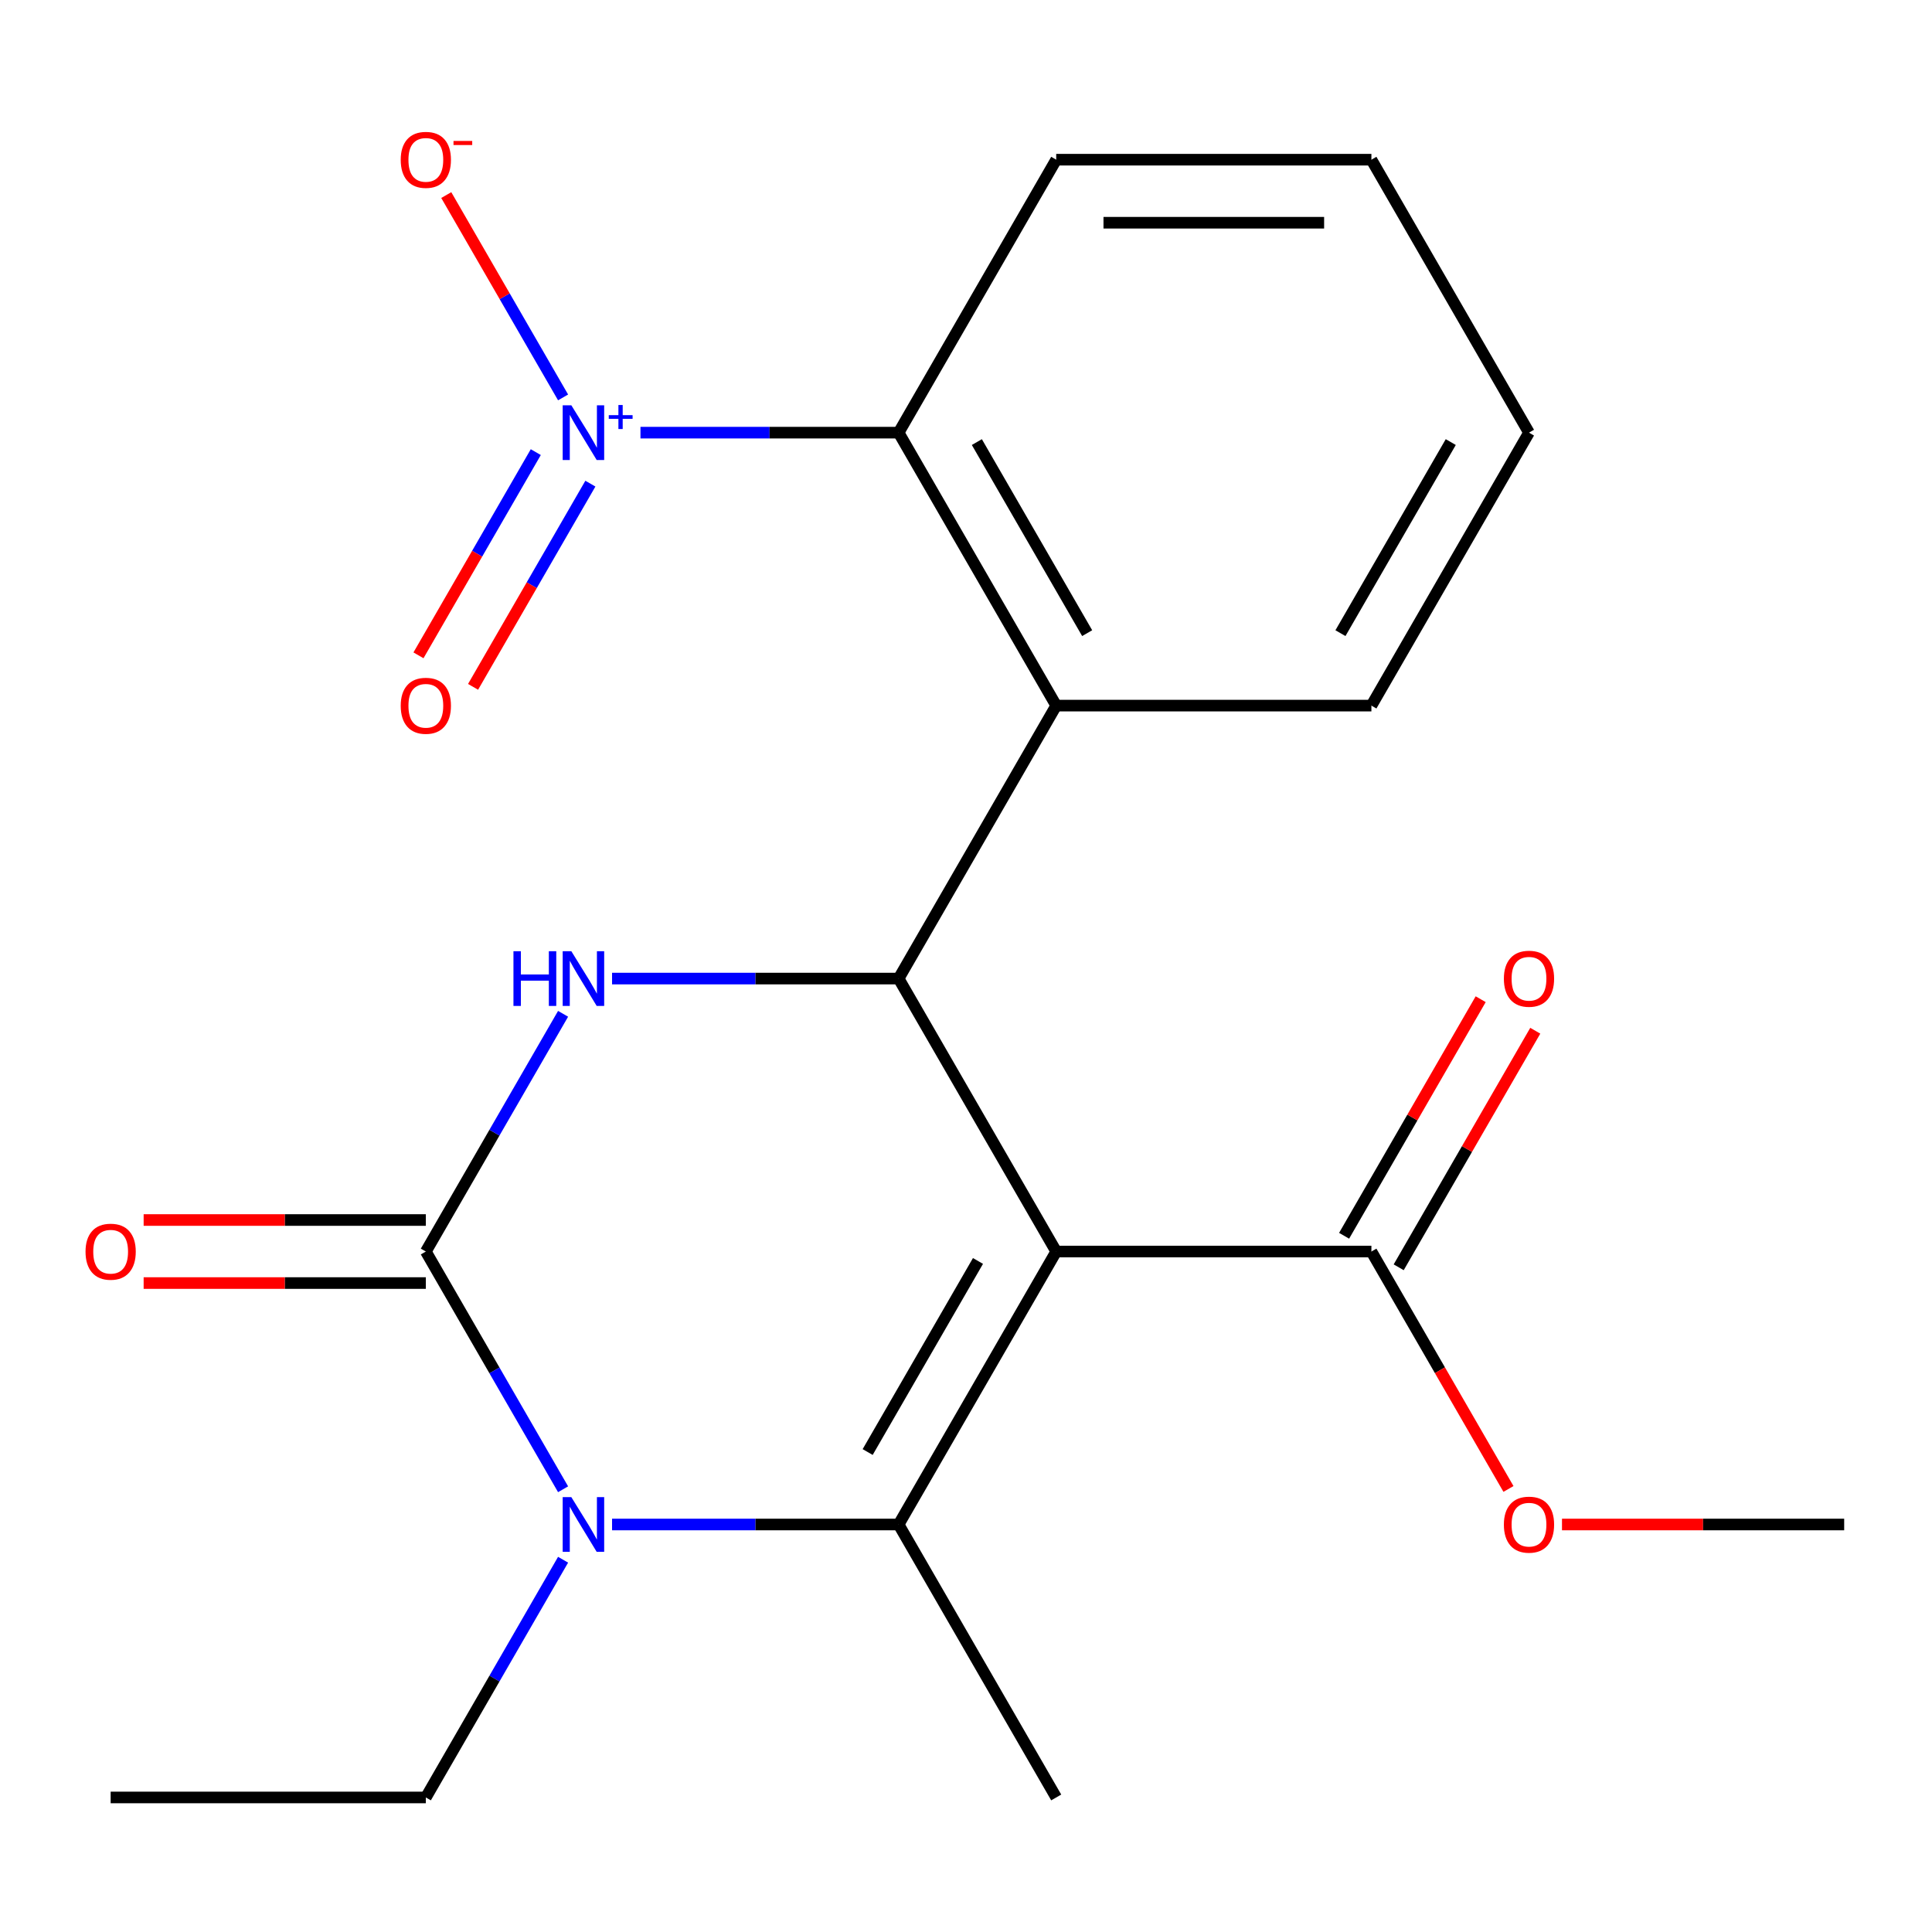 <?xml version='1.0' encoding='iso-8859-1'?>
<svg version='1.1' baseProfile='full'
              xmlns='http://www.w3.org/2000/svg'
                      xmlns:rdkit='http://www.rdkit.org/xml'
                      xmlns:xlink='http://www.w3.org/1999/xlink'
                  xml:space='preserve'
width='1000px' height='1000px' viewBox='0 0 1000 1000'>
<!-- END OF HEADER -->
<rect style='opacity:1.0;fill:#FFFFFF;stroke:none' width='1000' height='1000' x='0' y='0'> </rect>
<path class='bond-0' d='M 546.693,647.792 L 465.123,789.076' style='fill:none;fill-rule:evenodd;stroke:#000000;stroke-width:6px;stroke-linecap:butt;stroke-linejoin:miter;stroke-opacity:1' />
<path class='bond-0' d='M 506.201,652.671 L 449.102,751.57' style='fill:none;fill-rule:evenodd;stroke:#000000;stroke-width:6px;stroke-linecap:butt;stroke-linejoin:miter;stroke-opacity:1' />
<path class='bond-1' d='M 546.693,647.792 L 465.123,506.508' style='fill:none;fill-rule:evenodd;stroke:#000000;stroke-width:6px;stroke-linecap:butt;stroke-linejoin:miter;stroke-opacity:1' />
<path class='bond-8' d='M 546.693,647.792 L 709.834,647.792' style='fill:none;fill-rule:evenodd;stroke:#000000;stroke-width:6px;stroke-linecap:butt;stroke-linejoin:miter;stroke-opacity:1' />
<path class='bond-3' d='M 465.123,789.076 L 390.962,789.076' style='fill:none;fill-rule:evenodd;stroke:#000000;stroke-width:6px;stroke-linecap:butt;stroke-linejoin:miter;stroke-opacity:1' />
<path class='bond-3' d='M 390.962,789.076 L 316.801,789.076' style='fill:none;fill-rule:evenodd;stroke:#0000FF;stroke-width:6px;stroke-linecap:butt;stroke-linejoin:miter;stroke-opacity:1' />
<path class='bond-13' d='M 465.123,789.076 L 546.693,930.36' style='fill:none;fill-rule:evenodd;stroke:#000000;stroke-width:6px;stroke-linecap:butt;stroke-linejoin:miter;stroke-opacity:1' />
<path class='bond-4' d='M 465.123,506.508 L 390.962,506.508' style='fill:none;fill-rule:evenodd;stroke:#000000;stroke-width:6px;stroke-linecap:butt;stroke-linejoin:miter;stroke-opacity:1' />
<path class='bond-4' d='M 390.962,506.508 L 316.801,506.508' style='fill:none;fill-rule:evenodd;stroke:#0000FF;stroke-width:6px;stroke-linecap:butt;stroke-linejoin:miter;stroke-opacity:1' />
<path class='bond-6' d='M 465.123,506.508 L 546.693,365.224' style='fill:none;fill-rule:evenodd;stroke:#000000;stroke-width:6px;stroke-linecap:butt;stroke-linejoin:miter;stroke-opacity:1' />
<path class='bond-2' d='M 220.412,647.792 L 255.932,586.269' style='fill:none;fill-rule:evenodd;stroke:#000000;stroke-width:6px;stroke-linecap:butt;stroke-linejoin:miter;stroke-opacity:1' />
<path class='bond-2' d='M 255.932,586.269 L 291.452,524.747' style='fill:none;fill-rule:evenodd;stroke:#0000FF;stroke-width:6px;stroke-linecap:butt;stroke-linejoin:miter;stroke-opacity:1' />
<path class='bond-10' d='M 220.412,631.478 L 147.38,631.478' style='fill:none;fill-rule:evenodd;stroke:#000000;stroke-width:6px;stroke-linecap:butt;stroke-linejoin:miter;stroke-opacity:1' />
<path class='bond-10' d='M 147.38,631.478 L 74.349,631.478' style='fill:none;fill-rule:evenodd;stroke:#FF0000;stroke-width:6px;stroke-linecap:butt;stroke-linejoin:miter;stroke-opacity:1' />
<path class='bond-10' d='M 220.412,664.106 L 147.38,664.106' style='fill:none;fill-rule:evenodd;stroke:#000000;stroke-width:6px;stroke-linecap:butt;stroke-linejoin:miter;stroke-opacity:1' />
<path class='bond-10' d='M 147.38,664.106 L 74.349,664.106' style='fill:none;fill-rule:evenodd;stroke:#FF0000;stroke-width:6px;stroke-linecap:butt;stroke-linejoin:miter;stroke-opacity:1' />
<path class='bond-22' d='M 220.412,647.792 L 255.932,709.315' style='fill:none;fill-rule:evenodd;stroke:#000000;stroke-width:6px;stroke-linecap:butt;stroke-linejoin:miter;stroke-opacity:1' />
<path class='bond-22' d='M 255.932,709.315 L 291.452,770.838' style='fill:none;fill-rule:evenodd;stroke:#0000FF;stroke-width:6px;stroke-linecap:butt;stroke-linejoin:miter;stroke-opacity:1' />
<path class='bond-14' d='M 291.452,807.315 L 255.932,868.838' style='fill:none;fill-rule:evenodd;stroke:#0000FF;stroke-width:6px;stroke-linecap:butt;stroke-linejoin:miter;stroke-opacity:1' />
<path class='bond-14' d='M 255.932,868.838 L 220.412,930.36' style='fill:none;fill-rule:evenodd;stroke:#000000;stroke-width:6px;stroke-linecap:butt;stroke-linejoin:miter;stroke-opacity:1' />
<path class='bond-5' d='M 331.505,223.94 L 398.314,223.94' style='fill:none;fill-rule:evenodd;stroke:#0000FF;stroke-width:6px;stroke-linecap:butt;stroke-linejoin:miter;stroke-opacity:1' />
<path class='bond-5' d='M 398.314,223.94 L 465.123,223.94' style='fill:none;fill-rule:evenodd;stroke:#000000;stroke-width:6px;stroke-linecap:butt;stroke-linejoin:miter;stroke-opacity:1' />
<path class='bond-9' d='M 291.452,205.701 L 261.218,153.334' style='fill:none;fill-rule:evenodd;stroke:#0000FF;stroke-width:6px;stroke-linecap:butt;stroke-linejoin:miter;stroke-opacity:1' />
<path class='bond-9' d='M 261.218,153.334 L 230.984,100.968' style='fill:none;fill-rule:evenodd;stroke:#FF0000;stroke-width:6px;stroke-linecap:butt;stroke-linejoin:miter;stroke-opacity:1' />
<path class='bond-11' d='M 277.324,234.021 L 246.963,286.608' style='fill:none;fill-rule:evenodd;stroke:#0000FF;stroke-width:6px;stroke-linecap:butt;stroke-linejoin:miter;stroke-opacity:1' />
<path class='bond-11' d='M 246.963,286.608 L 216.602,339.195' style='fill:none;fill-rule:evenodd;stroke:#FF0000;stroke-width:6px;stroke-linecap:butt;stroke-linejoin:miter;stroke-opacity:1' />
<path class='bond-11' d='M 305.58,250.335 L 275.219,302.922' style='fill:none;fill-rule:evenodd;stroke:#0000FF;stroke-width:6px;stroke-linecap:butt;stroke-linejoin:miter;stroke-opacity:1' />
<path class='bond-11' d='M 275.219,302.922 L 244.858,355.509' style='fill:none;fill-rule:evenodd;stroke:#FF0000;stroke-width:6px;stroke-linecap:butt;stroke-linejoin:miter;stroke-opacity:1' />
<path class='bond-7' d='M 546.693,365.224 L 465.123,223.94' style='fill:none;fill-rule:evenodd;stroke:#000000;stroke-width:6px;stroke-linecap:butt;stroke-linejoin:miter;stroke-opacity:1' />
<path class='bond-7' d='M 562.715,327.717 L 505.615,228.818' style='fill:none;fill-rule:evenodd;stroke:#000000;stroke-width:6px;stroke-linecap:butt;stroke-linejoin:miter;stroke-opacity:1' />
<path class='bond-16' d='M 546.693,365.224 L 709.834,365.224' style='fill:none;fill-rule:evenodd;stroke:#000000;stroke-width:6px;stroke-linecap:butt;stroke-linejoin:miter;stroke-opacity:1' />
<path class='bond-17' d='M 465.123,223.94 L 546.693,82.656' style='fill:none;fill-rule:evenodd;stroke:#000000;stroke-width:6px;stroke-linecap:butt;stroke-linejoin:miter;stroke-opacity:1' />
<path class='bond-12' d='M 723.963,655.949 L 759.31,594.726' style='fill:none;fill-rule:evenodd;stroke:#000000;stroke-width:6px;stroke-linecap:butt;stroke-linejoin:miter;stroke-opacity:1' />
<path class='bond-12' d='M 759.31,594.726 L 794.657,533.504' style='fill:none;fill-rule:evenodd;stroke:#FF0000;stroke-width:6px;stroke-linecap:butt;stroke-linejoin:miter;stroke-opacity:1' />
<path class='bond-12' d='M 695.706,639.635 L 731.053,578.412' style='fill:none;fill-rule:evenodd;stroke:#000000;stroke-width:6px;stroke-linecap:butt;stroke-linejoin:miter;stroke-opacity:1' />
<path class='bond-12' d='M 731.053,578.412 L 766.4,517.189' style='fill:none;fill-rule:evenodd;stroke:#FF0000;stroke-width:6px;stroke-linecap:butt;stroke-linejoin:miter;stroke-opacity:1' />
<path class='bond-15' d='M 709.834,647.792 L 745.308,709.235' style='fill:none;fill-rule:evenodd;stroke:#000000;stroke-width:6px;stroke-linecap:butt;stroke-linejoin:miter;stroke-opacity:1' />
<path class='bond-15' d='M 745.308,709.235 L 780.782,770.678' style='fill:none;fill-rule:evenodd;stroke:#FF0000;stroke-width:6px;stroke-linecap:butt;stroke-linejoin:miter;stroke-opacity:1' />
<path class='bond-19' d='M 220.412,930.36 L 57.271,930.36' style='fill:none;fill-rule:evenodd;stroke:#000000;stroke-width:6px;stroke-linecap:butt;stroke-linejoin:miter;stroke-opacity:1' />
<path class='bond-18' d='M 808.483,789.076 L 881.514,789.076' style='fill:none;fill-rule:evenodd;stroke:#FF0000;stroke-width:6px;stroke-linecap:butt;stroke-linejoin:miter;stroke-opacity:1' />
<path class='bond-18' d='M 881.514,789.076 L 954.545,789.076' style='fill:none;fill-rule:evenodd;stroke:#000000;stroke-width:6px;stroke-linecap:butt;stroke-linejoin:miter;stroke-opacity:1' />
<path class='bond-20' d='M 709.834,365.224 L 791.405,223.94' style='fill:none;fill-rule:evenodd;stroke:#000000;stroke-width:6px;stroke-linecap:butt;stroke-linejoin:miter;stroke-opacity:1' />
<path class='bond-20' d='M 693.813,327.717 L 750.912,228.818' style='fill:none;fill-rule:evenodd;stroke:#000000;stroke-width:6px;stroke-linecap:butt;stroke-linejoin:miter;stroke-opacity:1' />
<path class='bond-23' d='M 546.693,82.656 L 709.834,82.656' style='fill:none;fill-rule:evenodd;stroke:#000000;stroke-width:6px;stroke-linecap:butt;stroke-linejoin:miter;stroke-opacity:1' />
<path class='bond-23' d='M 571.164,115.284 L 685.363,115.284' style='fill:none;fill-rule:evenodd;stroke:#000000;stroke-width:6px;stroke-linecap:butt;stroke-linejoin:miter;stroke-opacity:1' />
<path class='bond-21' d='M 791.405,223.94 L 709.834,82.656' style='fill:none;fill-rule:evenodd;stroke:#000000;stroke-width:6px;stroke-linecap:butt;stroke-linejoin:miter;stroke-opacity:1' />
<path  class='atom-4' d='M 295.722 774.916
L 305.002 789.916
Q 305.922 791.396, 307.402 794.076
Q 308.882 796.756, 308.962 796.916
L 308.962 774.916
L 312.722 774.916
L 312.722 803.236
L 308.842 803.236
L 298.882 786.836
Q 297.722 784.916, 296.482 782.716
Q 295.282 780.516, 294.922 779.836
L 294.922 803.236
L 291.242 803.236
L 291.242 774.916
L 295.722 774.916
' fill='#0000FF'/>
<path  class='atom-5' d='M 265.762 492.348
L 269.602 492.348
L 269.602 504.388
L 284.082 504.388
L 284.082 492.348
L 287.922 492.348
L 287.922 520.668
L 284.082 520.668
L 284.082 507.588
L 269.602 507.588
L 269.602 520.668
L 265.762 520.668
L 265.762 492.348
' fill='#0000FF'/>
<path  class='atom-5' d='M 295.722 492.348
L 305.002 507.348
Q 305.922 508.828, 307.402 511.508
Q 308.882 514.188, 308.962 514.348
L 308.962 492.348
L 312.722 492.348
L 312.722 520.668
L 308.842 520.668
L 298.882 504.268
Q 297.722 502.348, 296.482 500.148
Q 295.282 497.948, 294.922 497.268
L 294.922 520.668
L 291.242 520.668
L 291.242 492.348
L 295.722 492.348
' fill='#0000FF'/>
<path  class='atom-6' d='M 295.722 209.78
L 305.002 224.78
Q 305.922 226.26, 307.402 228.94
Q 308.882 231.62, 308.962 231.78
L 308.962 209.78
L 312.722 209.78
L 312.722 238.1
L 308.842 238.1
L 298.882 221.7
Q 297.722 219.78, 296.482 217.58
Q 295.282 215.38, 294.922 214.7
L 294.922 238.1
L 291.242 238.1
L 291.242 209.78
L 295.722 209.78
' fill='#0000FF'/>
<path  class='atom-6' d='M 315.098 214.885
L 320.088 214.885
L 320.088 209.631
L 322.305 209.631
L 322.305 214.885
L 327.427 214.885
L 327.427 216.785
L 322.305 216.785
L 322.305 222.065
L 320.088 222.065
L 320.088 216.785
L 315.098 216.785
L 315.098 214.885
' fill='#0000FF'/>
<path  class='atom-10' d='M 207.412 82.736
Q 207.412 75.936, 210.772 72.136
Q 214.132 68.336, 220.412 68.336
Q 226.692 68.336, 230.052 72.136
Q 233.412 75.936, 233.412 82.736
Q 233.412 89.616, 230.012 93.536
Q 226.612 97.416, 220.412 97.416
Q 214.172 97.416, 210.772 93.536
Q 207.412 89.656, 207.412 82.736
M 220.412 94.216
Q 224.732 94.216, 227.052 91.336
Q 229.412 88.416, 229.412 82.736
Q 229.412 77.176, 227.052 74.376
Q 224.732 71.536, 220.412 71.536
Q 216.092 71.536, 213.732 74.336
Q 211.412 77.136, 211.412 82.736
Q 211.412 88.456, 213.732 91.336
Q 216.092 94.216, 220.412 94.216
' fill='#FF0000'/>
<path  class='atom-10' d='M 234.732 72.958
L 244.42 72.958
L 244.42 75.07
L 234.732 75.07
L 234.732 72.958
' fill='#FF0000'/>
<path  class='atom-11' d='M 44.271 647.872
Q 44.271 641.072, 47.631 637.272
Q 50.991 633.472, 57.271 633.472
Q 63.551 633.472, 66.911 637.272
Q 70.271 641.072, 70.271 647.872
Q 70.271 654.752, 66.871 658.672
Q 63.471 662.552, 57.271 662.552
Q 51.031 662.552, 47.631 658.672
Q 44.271 654.792, 44.271 647.872
M 57.271 659.352
Q 61.591 659.352, 63.911 656.472
Q 66.271 653.552, 66.271 647.872
Q 66.271 642.312, 63.911 639.512
Q 61.591 636.672, 57.271 636.672
Q 52.951 636.672, 50.591 639.472
Q 48.271 642.272, 48.271 647.872
Q 48.271 653.592, 50.591 656.472
Q 52.951 659.352, 57.271 659.352
' fill='#FF0000'/>
<path  class='atom-12' d='M 207.412 365.304
Q 207.412 358.504, 210.772 354.704
Q 214.132 350.904, 220.412 350.904
Q 226.692 350.904, 230.052 354.704
Q 233.412 358.504, 233.412 365.304
Q 233.412 372.184, 230.012 376.104
Q 226.612 379.984, 220.412 379.984
Q 214.172 379.984, 210.772 376.104
Q 207.412 372.224, 207.412 365.304
M 220.412 376.784
Q 224.732 376.784, 227.052 373.904
Q 229.412 370.984, 229.412 365.304
Q 229.412 359.744, 227.052 356.944
Q 224.732 354.104, 220.412 354.104
Q 216.092 354.104, 213.732 356.904
Q 211.412 359.704, 211.412 365.304
Q 211.412 371.024, 213.732 373.904
Q 216.092 376.784, 220.412 376.784
' fill='#FF0000'/>
<path  class='atom-13' d='M 778.405 506.588
Q 778.405 499.788, 781.765 495.988
Q 785.125 492.188, 791.405 492.188
Q 797.685 492.188, 801.045 495.988
Q 804.405 499.788, 804.405 506.588
Q 804.405 513.468, 801.005 517.388
Q 797.605 521.268, 791.405 521.268
Q 785.165 521.268, 781.765 517.388
Q 778.405 513.508, 778.405 506.588
M 791.405 518.068
Q 795.725 518.068, 798.045 515.188
Q 800.405 512.268, 800.405 506.588
Q 800.405 501.028, 798.045 498.228
Q 795.725 495.388, 791.405 495.388
Q 787.085 495.388, 784.725 498.188
Q 782.405 500.988, 782.405 506.588
Q 782.405 512.308, 784.725 515.188
Q 787.085 518.068, 791.405 518.068
' fill='#FF0000'/>
<path  class='atom-16' d='M 778.405 789.156
Q 778.405 782.356, 781.765 778.556
Q 785.125 774.756, 791.405 774.756
Q 797.685 774.756, 801.045 778.556
Q 804.405 782.356, 804.405 789.156
Q 804.405 796.036, 801.005 799.956
Q 797.605 803.836, 791.405 803.836
Q 785.165 803.836, 781.765 799.956
Q 778.405 796.076, 778.405 789.156
M 791.405 800.636
Q 795.725 800.636, 798.045 797.756
Q 800.405 794.836, 800.405 789.156
Q 800.405 783.596, 798.045 780.796
Q 795.725 777.956, 791.405 777.956
Q 787.085 777.956, 784.725 780.756
Q 782.405 783.556, 782.405 789.156
Q 782.405 794.876, 784.725 797.756
Q 787.085 800.636, 791.405 800.636
' fill='#FF0000'/>
</svg>
